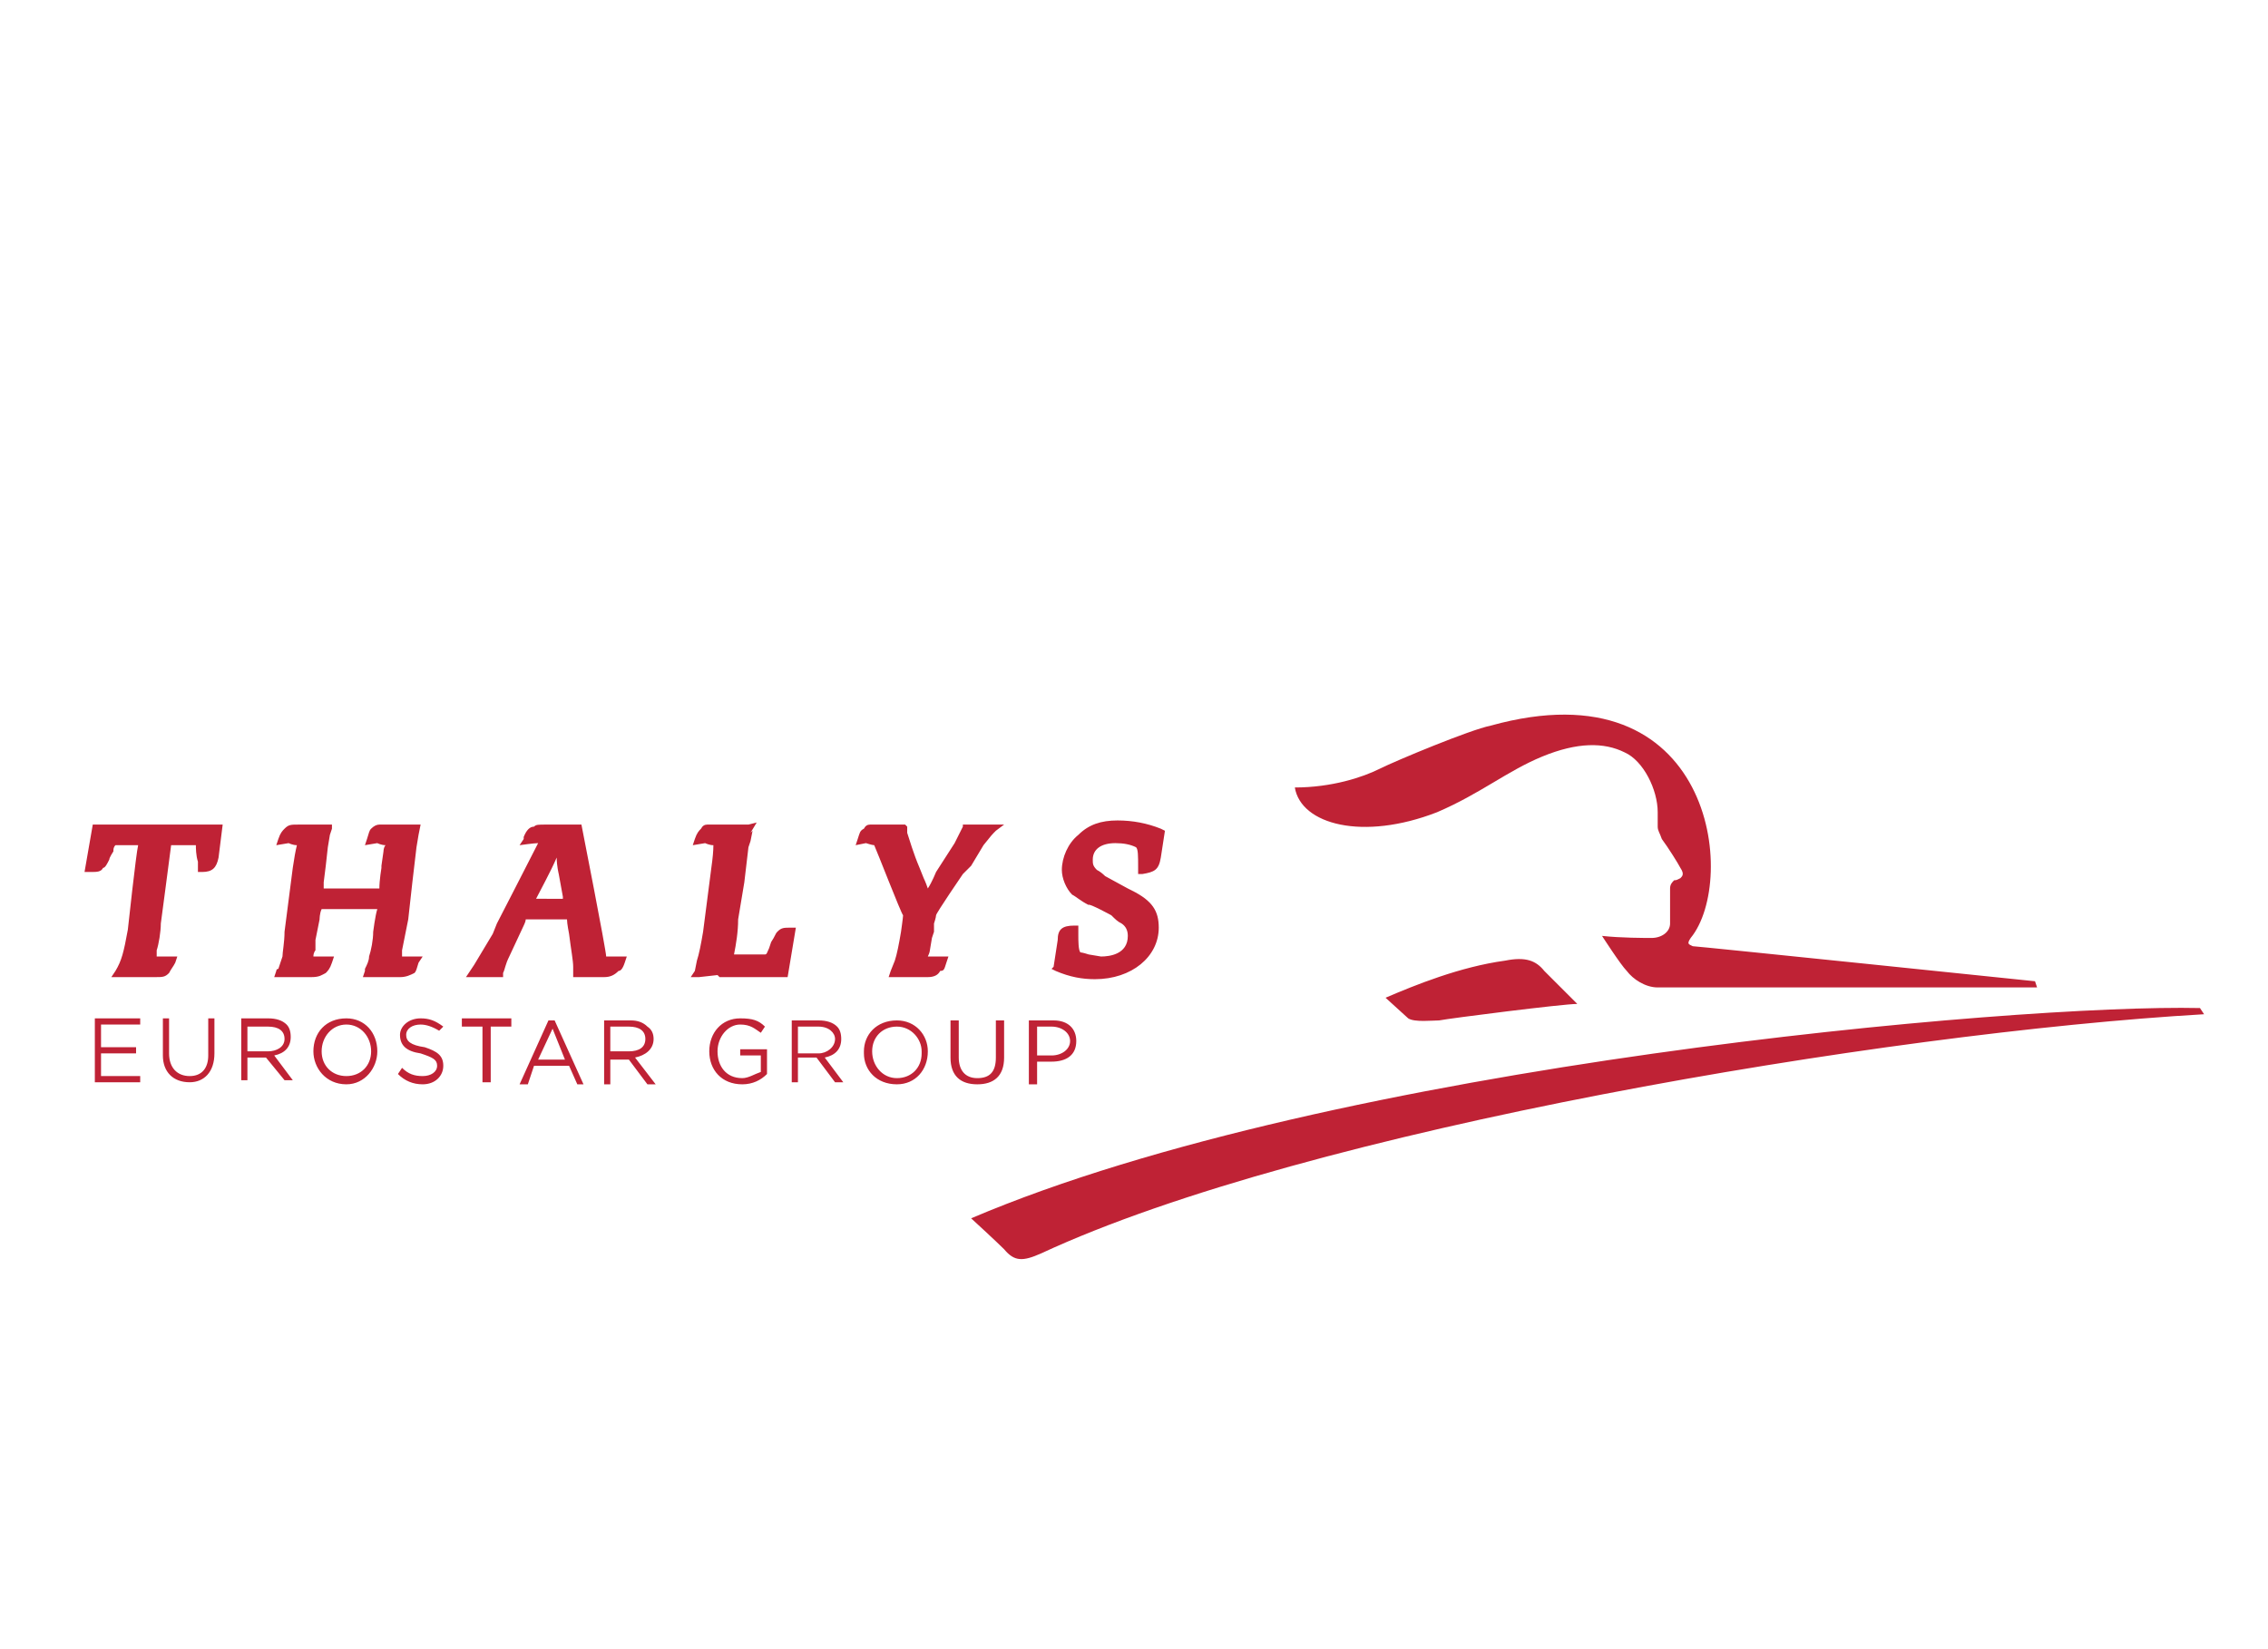 <svg version="1.2" xmlns="http://www.w3.org/2000/svg" viewBox="0 0 110 80" width="110" height="80"><style>.a{fill:#bf2235}</style><path fill-rule="evenodd" class="a" d="m69.7 39.4c-3.6 1.4-6.6 0.6-6.9-1.2 1.8 0 3.3-0.5 4.1-0.9 0.8-0.4 4.4-1.9 5.4-2.1 10.8-3 12 7.5 9.7 10.3-0.2 0.3-0.1 0.3 0.1 0.4 0.2 0 16.6 1.7 16.6 1.7l0.1 0.3h-18.4c-0.6 0-1.2-0.4-1.5-0.8-0.3-0.3-1.2-1.7-1.2-1.7 0.9 0.1 2.1 0.1 2.4 0.1 0.5 0 0.9-0.3 0.9-0.7v-1.7c0-0.2 0.1-0.3 0.2-0.4 0.1 0 0.1 0 0.3-0.1 0.1-0.1 0.2-0.2 0-0.5-0.1-0.2-0.6-1-0.9-1.4-0.1-0.3-0.2-0.4-0.2-0.6v-0.7c0-1.1-0.7-2.5-1.6-2.9-1-0.5-2.3-0.5-4 0.2-1.7 0.7-3 1.8-5.1 2.7m5.2 7.7c0.2 0.2 1.2 1.2 1.6 1.6-0.7 0-6.2 0.7-6.7 0.8-0.3 0-1.2 0.1-1.5-0.1l-1.1-1c1.4-0.6 3.6-1.5 5.8-1.8 1-0.2 1.5 0 1.9 0.5zm-27.8 12c17.6-7.5 50.7-10.4 59.6-10.2l0.2 0.3c-15.5 0.9-43.5 5.6-56.4 11.6-0.9 0.4-1.3 0.4-1.8-0.2-0.4-0.4-1.6-1.5-1.6-1.5zm-37-19.1h0.5 0.2l-0.2 1.6c-0.1 0.5-0.3 0.7-0.8 0.7h-0.2c0 0 0-0.5 0-0.5-0.1-0.3-0.1-0.7-0.1-0.8-0.2 0-0.6 0-1.2 0-0.1 0.8-0.5 3.8-0.5 3.8 0 0.4-0.1 1-0.2 1.3 0 0 0 0.2 0 0.3q0.1 0 0.4 0h0.6l-0.1 0.3c-0.1 0.2-0.2 0.3-0.3 0.5-0.2 0.2-0.3 0.2-0.7 0.2h-1.1-0.1-0.9l0.2-0.3c0.3-0.5 0.4-0.9 0.6-2 0 0 0.4-3.7 0.5-4.1-0.6 0-1 0-1.1 0q0 0 0 0c-0.1 0.1-0.1 0.2-0.1 0.3 0 0-0.2 0.3-0.2 0.4-0.1 0.2-0.2 0.4-0.3 0.4-0.1 0.2-0.3 0.2-0.6 0.2h-0.3l0.4-2.3h0.2c0 0 0.4 0 0.4 0h2.1 0.6 2.3zm9.4 6.4c0.2 0 0.4 0 0.4 0h0.6l-0.2 0.3c-0.1 0.3-0.1 0.4-0.2 0.5-0.2 0.1-0.4 0.2-0.7 0.2h-0.1-0.9-0.1-0.7l0.1-0.3c0 0 0-0.1 0-0.1 0.1-0.2 0.2-0.4 0.2-0.6 0.1-0.3 0.2-0.8 0.2-1.2 0 0 0.1-0.8 0.2-1.1h-2.7c-0.1 0.2-0.1 0.5-0.1 0.5 0 0-0.2 1-0.2 1v0.5c0 0-0.1 0.1-0.1 0.3 0.2 0 0.5 0 0.5 0h0.5l-0.1 0.3c-0.1 0.3-0.2 0.4-0.3 0.5-0.2 0.1-0.3 0.2-0.7 0.2h-1-0.1-0.7l0.1-0.3c0 0 0-0.1 0.1-0.1l0.2-0.6c0-0.2 0.1-0.7 0.1-1.2l0.4-3.1q0.1-0.7 0.2-1.1c-0.2 0-0.4-0.1-0.4-0.1l-0.6 0.1 0.1-0.3c0.1-0.3 0.2-0.4 0.3-0.5 0.2-0.2 0.3-0.2 0.7-0.2h0.3 0.6 0.5 0.2v0.2c0 0-0.1 0.3-0.1 0.3l-0.1 0.6-0.1 0.9c0 0-0.1 0.8-0.1 0.8 0 0 0 0.1 0 0.3h2.7c0-0.4 0.1-1 0.1-1v-0.1l0.1-0.7c0 0 0-0.2 0.1-0.3-0.2 0-0.4-0.1-0.4-0.1l-0.6 0.1 0.1-0.3c0.1-0.3 0.1-0.4 0.2-0.5q0.2-0.2 0.4-0.2h0.3 0.3c0 0 0.6 0 0.6 0h0.5 0.3l-0.1 0.5q0 0 0 0c0 0-0.1 0.6-0.1 0.6 0 0-0.2 1.7-0.2 1.7l-0.2 1.8c0 0-0.2 1-0.2 1l-0.1 0.5c0 0 0 0.1 0 0.3zm9.9 0q0 0 0 0c0.2 0 0.5 0 0.5 0h0.5l-0.1 0.3c-0.1 0.3-0.2 0.4-0.3 0.4-0.2 0.2-0.4 0.3-0.7 0.3h-0.1c0 0-0.7 0-0.7 0h-0.1-0.4-0.2v-0.5c0-0.3-0.1-0.8-0.2-1.6 0 0-0.1-0.5-0.1-0.7h-2c0 0.1-0.1 0.3-0.1 0.3l-0.7 1.5c-0.2 0.4-0.2 0.6-0.3 0.8v0.2h-0.7-0.7-0.4c0 0 0.4-0.6 0.4-0.6l0.3-0.5c0 0 0.6-1 0.6-1 0 0 0.2-0.5 0.2-0.5 0 0 1.7-3.3 2-3.9-0.2 0-0.9 0.1-0.9 0.1l0.2-0.3c0 0 0-0.1 0-0.1q0.2-0.5 0.5-0.5c0.1-0.1 0.2-0.1 0.6-0.1h1 0.5 0.2c0 0 1.2 6.1 1.2 6.4q0 0 0 0 0 0 0 0zm-2.1-2.8c0 0 0-0.1 0-0.1 0 0-0.2-1.1-0.2-1.1 0 0-0.1-0.4-0.1-0.8-0.3 0.7-0.8 1.6-1 2zm10.4 1.6c0.2-0.2 0.3-0.2 0.7-0.2h0.2l-0.4 2.4h-0.2c0 0-3.1 0-3.1 0l-0.1-0.1-0.9 0.1h-0.4l0.2-0.3 0.1-0.5c0.1-0.3 0.2-0.8 0.3-1.4l0.4-3.1q0.1-0.7 0.1-1.1c-0.2 0-0.4-0.1-0.4-0.1l-0.6 0.1 0.1-0.3c0.1-0.3 0.2-0.4 0.3-0.5q0.1-0.2 0.3-0.2h0.4 0.3 0.7 0.6l0.4-0.1-0.3 0.5 0.1-0.1c0 0-0.1 0.5-0.1 0.5 0 0-0.1 0.3-0.1 0.3l-0.2 1.7-0.3 1.8c0 0.6-0.1 1.2-0.2 1.7 0 0 0.8 0 0.8 0q0.6 0 0.7 0c0.1 0 0.1-0.1 0.2-0.3 0 0 0.1-0.3 0.1-0.3 0.2-0.3 0.2-0.4 0.3-0.5zm10-4.2l-0.6 1c0 0-0.4 0.4-0.4 0.4 0 0-1.3 1.9-1.3 2 0 0.1-0.1 0.4-0.1 0.4 0 0 0 0.4 0 0.4l-0.1 0.3c0 0-0.1 0.6-0.1 0.6 0 0 0 0.1-0.1 0.3 0.2 0 0.5 0 0.5 0h0.5l-0.1 0.3c-0.1 0.3-0.1 0.4-0.3 0.4-0.1 0.2-0.3 0.3-0.6 0.3h-0.1-0.9-0.1-0.5-0.3l0.1-0.3c0 0 0.2-0.5 0.2-0.5 0.1-0.3 0.2-0.8 0.3-1.4 0 0 0.1-0.7 0.1-0.8-0.1-0.1-1.3-3.2-1.4-3.4-0.1 0-0.4-0.1-0.4-0.1l-0.5 0.1 0.1-0.3c0.1-0.3 0.1-0.4 0.3-0.5q0.1-0.2 0.3-0.2h0.4 0.2c0 0 0.4 0 0.4 0h0.5 0.2l0.1 0.1c0 0 0 0.3 0 0.3 0.1 0.3 0.3 1 0.6 1.7 0 0 0.2 0.5 0.2 0.5 0 0 0.1 0.2 0.2 0.5 0.2-0.3 0.4-0.8 0.4-0.8l0.9-1.4c0.2-0.4 0.3-0.6 0.4-0.8v-0.1h0.8 0.6 0.6l-0.4 0.3c-0.2 0.2-0.2 0.2-0.6 0.7zm5.4 6.5c-0.6 0-1.2-0.1-1.9-0.4l-0.2-0.1 0.1-0.1c0 0 0.2-1.3 0.2-1.3 0-0.5 0.2-0.7 0.8-0.7h0.2v0.2 0.3c0 0.2 0 0.7 0.1 0.8 0 0 0.1 0 0.4 0.1l0.6 0.1c0.4 0 1.3-0.1 1.3-1q0-0.4-0.3-0.6c-0.2-0.1-0.3-0.2-0.5-0.4 0 0-1.1-0.6-1.1-0.5-0.4-0.2-0.6-0.4-0.8-0.5-0.3-0.3-0.5-0.8-0.5-1.2 0-0.6 0.3-1.3 0.8-1.7 0.5-0.5 1.1-0.7 1.9-0.7q1.1 0 2.1 0.4l0.2 0.1-0.2 1.3c-0.1 0.6-0.3 0.7-0.9 0.8h-0.2v-0.3c0-0.6 0-0.9-0.1-1q0 0 0 0-0.4-0.2-1-0.2c-0.7 0-1.1 0.3-1.1 0.8 0 0.2 0 0.3 0.2 0.5q0.2 0.1 0.4 0.3l1.1 0.6 0.2 0.1c1 0.5 1.3 1 1.3 1.8 0 1.4-1.3 2.5-3.1 2.5zm-48.5 1.9h2.2v0.3h-1.9v1.1h1.7v0.3h-1.7v1.1h1.9v0.3h-2.2zm3.3 1.8v-1.8h0.3v1.7c0 0.7 0.4 1.1 1 1.1 0.6 0 0.9-0.4 0.9-1v-1.8h0.3v1.7c0 0.9-0.5 1.4-1.2 1.4-0.8 0-1.3-0.5-1.3-1.3zm3.8-1.8h1.3q0.6 0 0.9 0.3 0.2 0.2 0.2 0.6c0 0.5-0.3 0.8-0.8 0.9l0.9 1.2h-0.4l-0.9-1.1h-0.9v1.1h-0.3zm1.3 1.6c0.4 0 0.8-0.2 0.8-0.6 0-0.4-0.3-0.6-0.8-0.6h-1v1.2zm2.2 0c0-0.9 0.6-1.6 1.6-1.6 0.9 0 1.5 0.7 1.5 1.6 0 0.8-0.6 1.6-1.5 1.6-1 0-1.6-0.8-1.6-1.6zm2.8 0c0-0.7-0.5-1.3-1.2-1.3-0.7 0-1.2 0.6-1.2 1.3 0 0.7 0.5 1.2 1.2 1.2 0.7 0 1.2-0.5 1.2-1.2zm1.3 1.1l0.2-0.3c0.3 0.3 0.6 0.4 1 0.4 0.4 0 0.7-0.2 0.7-0.5 0-0.3-0.2-0.4-0.8-0.6-0.7-0.1-1-0.4-1-0.9 0-0.4 0.4-0.8 1-0.8 0.4 0 0.7 0.1 1.1 0.4l-0.2 0.2q-0.5-0.3-0.9-0.3c-0.4 0-0.7 0.2-0.7 0.5 0 0.3 0.2 0.5 0.9 0.6 0.6 0.2 0.9 0.4 0.9 0.9 0 0.5-0.4 0.9-1 0.9q-0.7 0-1.2-0.5zm4.1-2.3h-1v-0.4h2.4v0.4h-1v2.7h-0.4zm3.5-0.3l1.4 3.1h-0.3l-0.4-0.9h-1.7l-0.3 0.9h-0.4l1.4-3.1zm0.5 1.9l-0.6-1.5-0.7 1.5zm1.9-1.9h1.3q0.5 0 0.8 0.3 0.3 0.2 0.3 0.6c0 0.5-0.4 0.8-0.9 0.9l1 1.3h-0.4l-0.9-1.2h-0.9v1.2h-0.3zm1.2 1.5c0.5 0 0.8-0.2 0.8-0.6 0-0.4-0.3-0.6-0.8-0.6h-0.9v1.2zm3.9 0c0-0.9 0.6-1.6 1.5-1.6 0.6 0 0.9 0.1 1.2 0.4l-0.2 0.3c-0.3-0.2-0.5-0.4-1-0.4-0.6 0-1.1 0.6-1.1 1.3 0 0.7 0.4 1.3 1.2 1.3 0.3 0 0.6-0.2 0.9-0.3v-0.8h-1v-0.3h1.3v1.2c-0.3 0.3-0.7 0.5-1.2 0.5-1 0-1.6-0.7-1.6-1.6zm4-1.5h1.3q0.6 0 0.9 0.3 0.2 0.2 0.2 0.6c0 0.5-0.3 0.8-0.8 0.9l0.9 1.2h-0.4l-0.9-1.2h-0.9v1.2h-0.3zm1.3 1.6c0.4 0 0.8-0.3 0.8-0.7 0-0.3-0.3-0.6-0.8-0.6h-1v1.3zm2.2 0v-0.1c0-0.8 0.6-1.5 1.6-1.5 0.9 0 1.5 0.7 1.5 1.5 0 0.9-0.6 1.6-1.5 1.6-1 0-1.6-0.7-1.6-1.5zm2.8 0v-0.1c0-0.6-0.5-1.2-1.2-1.2-0.7 0-1.2 0.5-1.2 1.2 0 0.7 0.5 1.3 1.2 1.3 0.7 0 1.2-0.5 1.2-1.2zm1.4 0.2v-1.8h0.4v1.8c0 0.6 0.3 1 0.9 1 0.6 0 0.9-0.3 0.9-1v-1.8h0.4v1.8c0 0.9-0.5 1.3-1.3 1.3-0.8 0-1.3-0.4-1.3-1.3zm3.8-1.8h1.2c0.7 0 1.1 0.4 1.1 1 0 0.7-0.5 1-1.2 1h-0.7v1.1h-0.4c0 0 0-3.1 0-3.1zm1.1 1.7c0.5 0 0.9-0.3 0.9-0.7 0-0.4-0.4-0.7-0.9-0.7h-0.7v1.4c0 0 0.7 0 0.7 0z"/></svg>